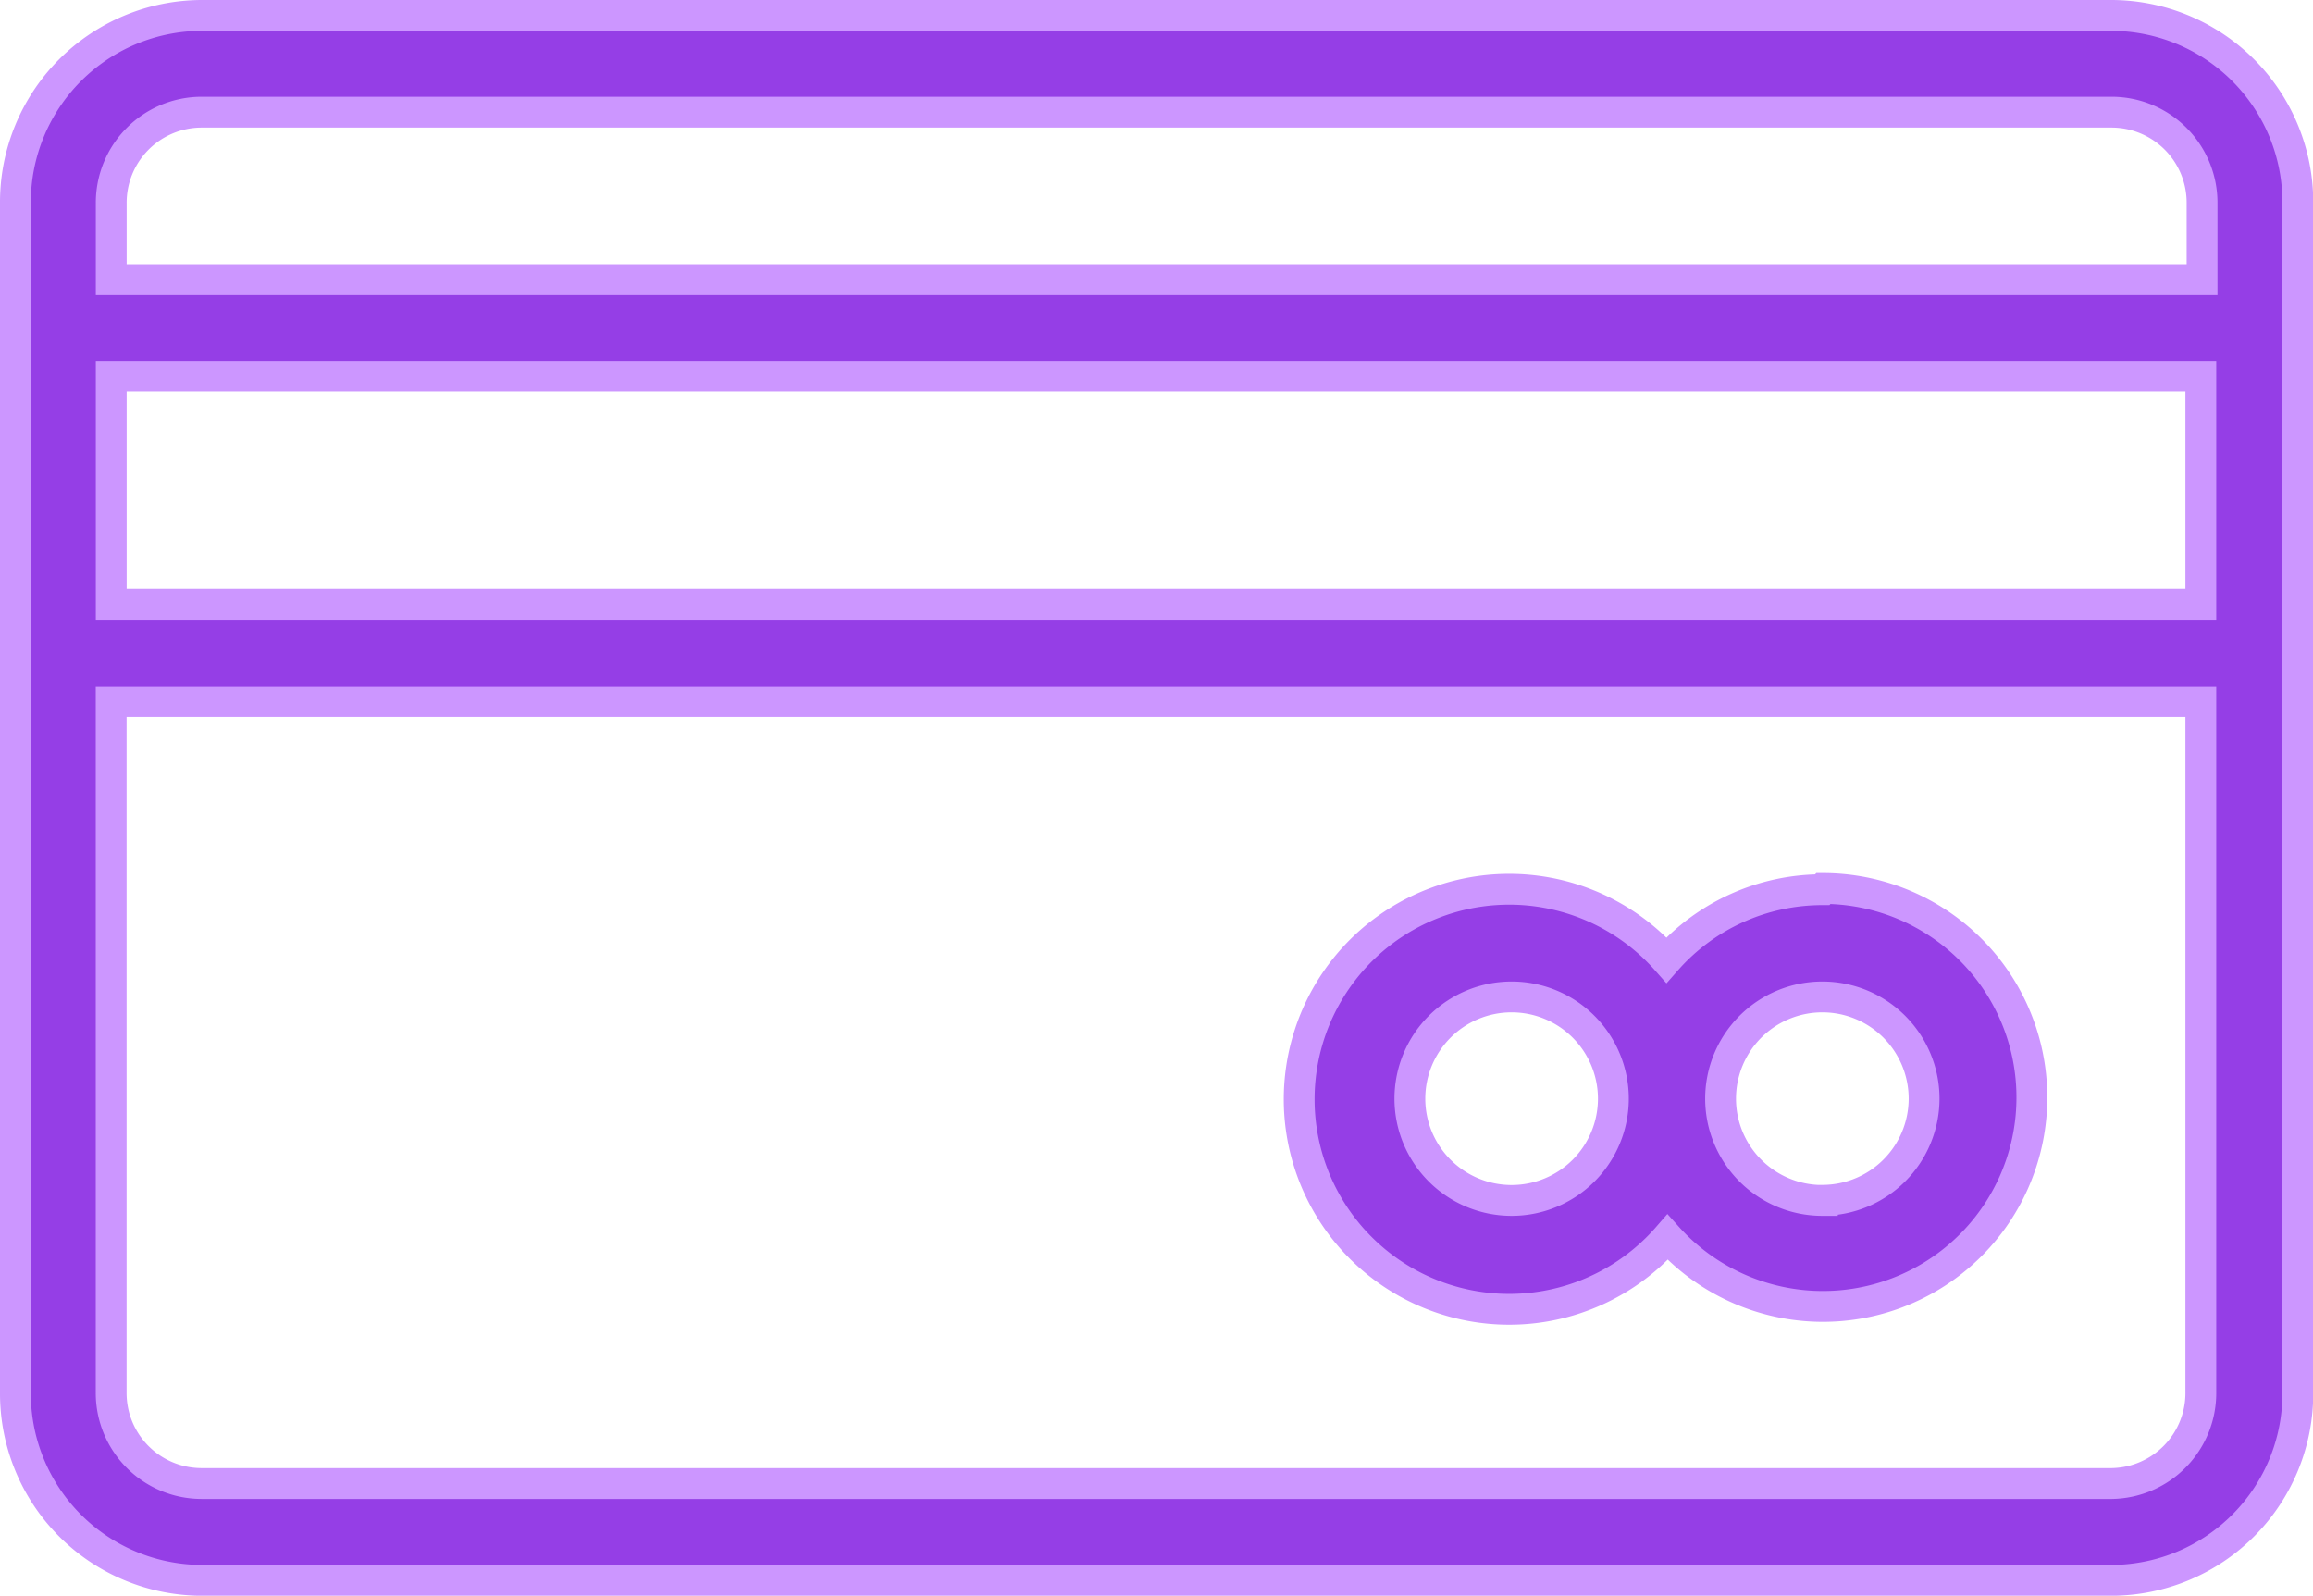 <svg xmlns="http://www.w3.org/2000/svg" width="37.51" height="25.877" viewBox="0 0 37.51 25.877">
  <g id="Group_143" data-name="Group 143" transform="translate(0.25 0.25)">
    <g id="Camada_2" data-name="Camada 2" transform="translate(0 0)">
      <g id="Camada_1" data-name="Camada 1" transform="translate(0 0)">
        <path id="Path_3" data-name="Path 3" d="M34,0H3.014A3.03,3.03,0,0,0,0,3.045V22.333a3.03,3.03,0,0,0,3.014,3.045H34a3.03,3.03,0,0,0,3.014-3.045V3.045A3.03,3.03,0,0,0,34,0ZM1.554,5.854H35.441v3.7H1.554ZM3.014,1.569H34a1.468,1.468,0,0,1,1.461,1.475v1.24H1.554V3.045A1.468,1.468,0,0,1,3.014,1.569ZM34,23.808H3.014a1.468,1.468,0,0,1-1.461-1.475V11.127H35.441v11.19A1.468,1.468,0,0,1,34,23.808Z" transform="translate(0)" fill="#953ee6" stroke="#cc96ff" stroke-width="0.5"/>
        <path id="Path_4" data-name="Path 4" d="M23.083,9.8a3.371,3.371,0,0,0-2.528,1.141,3.406,3.406,0,1,0,.018,4.495A3.389,3.389,0,1,0,23.1,9.78Zm-5.039,5.039a1.65,1.65,0,1,1,1.65-1.65,1.65,1.65,0,0,1-1.65,1.65Zm5.039,0a1.65,1.65,0,1,1,1.65-1.65A1.65,1.65,0,0,1,23.083,14.837Z" transform="translate(6.22 4.378)" fill="#953ee6" stroke="#cc96ff" stroke-width="0.5"/>
      </g>
    </g>
  </g>
</svg>

